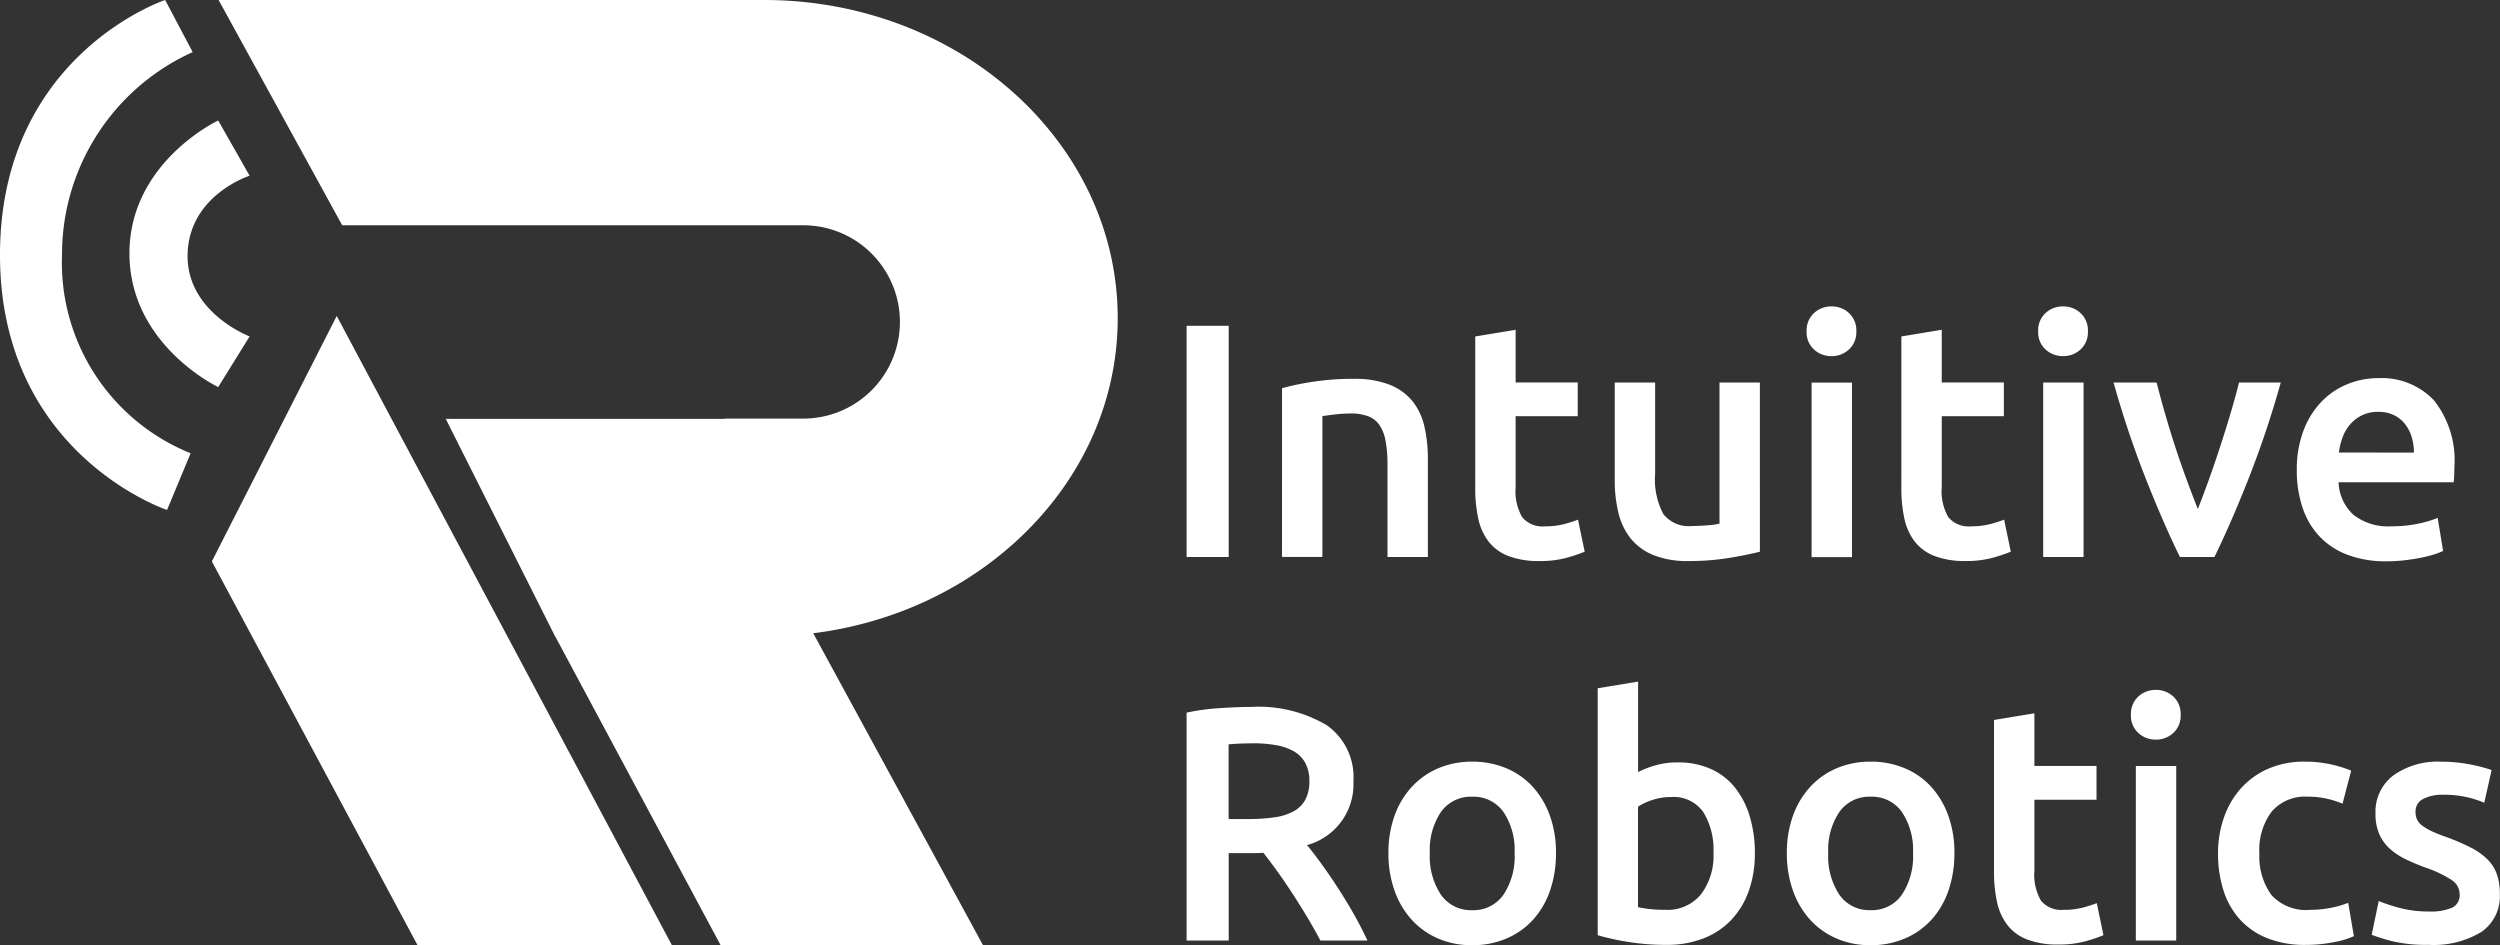 <svg data-name="Component 6 – 1" xmlns="http://www.w3.org/2000/svg" width="185.143" height="70" viewBox="0 0 185.143 70">
    <rect x="0" y="0" width="185.143" height="70" fill="#333333" stroke="none"/>
    <g data-name="Group 17937">
        <path data-name="Union 24" d="M53.368 70 41.122 47.135h-.009l-.147-.291-.116-.218h.007l-7.848-15.608h20.662V31h5.9a7.159 7.159 0 0 0 0-14.317H25.343L16.189 0H56.583a29.22 29.22 0 0 1 5.277.479 28.2 28.2 0 0 1 4.917 1.373 27.149 27.149 0 0 1 4.45 2.173A25.934 25.934 0 0 1 75.1 6.9a24.381 24.381 0 0 1 3.2 3.488 22.821 22.821 0 0 1 2.416 4 21.748 21.748 0 0 1 1.526 4.423 21.426 21.426 0 0 1 0 9.5 21.748 21.748 0 0 1-1.526 4.423 22.887 22.887 0 0 1-2.416 4 24.352 24.352 0 0 1-3.2 3.487 26 26 0 0 1-3.874 2.879 27.179 27.179 0 0 1-4.45 2.172 28.217 28.217 0 0 1-4.917 1.373q-.81.148-1.633.252L72.8 70zm-22.448-.006L15.69 41.576 24.937 23.4 49.76 70zM0 18.858C.014 4.063 12.23 0 12.23 0l2.038 3.859a16.444 16.444 0 0 0-9.675 15 15.217 15.217 0 0 0 9.524 14.707l-1.745 4.2S-.014 33.652 0 18.858zm9.587-.075c-.01-6.773 6.573-9.86 6.573-9.86l2.326 4.091s-4.461 1.419-4.591 5.77 4.591 6.13 4.591 6.13l-2.326 3.752s-6.56-3.109-6.573-9.883z" style="fill:#ffffff"/>
    </g>
    <path data-name="Path 48796" d="M16.683-149.518H19.8v17.125h-3.117zm7.068 4.621a20.031 20.031 0 0 1 2.249-.47 19.39 19.39 0 0 1 3.064-.222 7.047 7.047 0 0 1 2.644.432 4.125 4.125 0 0 1 1.693 1.211 4.624 4.624 0 0 1 .89 1.878 10.49 10.49 0 0 1 .259 2.409v7.265h-2.99v-6.8a9.814 9.814 0 0 0-.136-1.767 3.131 3.131 0 0 0-.445-1.186 1.776 1.776 0 0 0-.84-.667 3.538 3.538 0 0 0-1.3-.21 9.961 9.961 0 0 0-1.186.074q-.618.074-.914.124v10.428h-2.99zm14.308-3.83 2.99-.494v3.9h4.6v2.5h-4.6v5.264a3.824 3.824 0 0 0 .494 2.224 1.956 1.956 0 0 0 1.68.667 5.477 5.477 0 0 0 1.446-.173 9.764 9.764 0 0 0 1-.321l.494 2.372a11.216 11.216 0 0 1-1.359.457 7.392 7.392 0 0 1-1.977.235 6.257 6.257 0 0 1-2.311-.371 3.407 3.407 0 0 1-1.47-1.075 4.261 4.261 0 0 1-.766-1.705 10.593 10.593 0 0 1-.222-2.286zm21.079 15.939q-.865.222-2.249.457a18.224 18.224 0 0 1-3.04.235 6.7 6.7 0 0 1-2.607-.445 4.185 4.185 0 0 1-1.68-1.236 4.859 4.859 0 0 1-.9-1.89 10.034 10.034 0 0 1-.272-2.409v-7.241h2.99v6.771a5.462 5.462 0 0 0 .605 2.965 2.37 2.37 0 0 0 2.113.89q.544 0 1.149-.049a6.079 6.079 0 0 0 .9-.124v-10.453h2.99zm6.82.4h-2.99v-12.924h2.99zm.322-16.712a1.714 1.714 0 0 1-.544 1.334 1.847 1.847 0 0 1-1.285.494 1.879 1.879 0 0 1-1.31-.494 1.714 1.714 0 0 1-.541-1.334 1.744 1.744 0 0 1 .544-1.359 1.879 1.879 0 0 1 1.31-.494 1.847 1.847 0 0 1 1.285.494 1.744 1.744 0 0 1 .541 1.359zm3.336.371 2.99-.494v3.9h4.6v2.5h-4.6v5.264a3.824 3.824 0 0 0 .494 2.224 1.956 1.956 0 0 0 1.68.667 5.477 5.477 0 0 0 1.446-.173 9.765 9.765 0 0 0 1-.321l.494 2.372a11.217 11.217 0 0 1-1.359.457 7.392 7.392 0 0 1-1.977.235 6.257 6.257 0 0 1-2.311-.371 3.407 3.407 0 0 1-1.47-1.075 4.261 4.261 0 0 1-.766-1.705 10.593 10.593 0 0 1-.222-2.286zm13.493 16.335h-2.99v-12.924h2.99zm.321-16.706a1.714 1.714 0 0 1-.544 1.334 1.847 1.847 0 0 1-1.285.494 1.879 1.879 0 0 1-1.31-.494 1.714 1.714 0 0 1-.544-1.334 1.744 1.744 0 0 1 .544-1.359 1.879 1.879 0 0 1 1.31-.494 1.847 1.847 0 0 1 1.285.494 1.744 1.744 0 0 1 .544 1.359zm6.815 16.705Q89-134.938 87.7-138.237a73.991 73.991 0 0 1-2.37-7.08h3.19q.273 1.087.633 2.335t.769 2.5q.409 1.248.844 2.422t.806 2.113q.372-.939.794-2.113t.831-2.422q.409-1.248.782-2.5t.645-2.335h3.09a73.991 73.991 0 0 1-2.37 7.08q-1.3 3.3-2.543 5.844zm8.655-6.4a8.121 8.121 0 0 1 .507-2.99 6.28 6.28 0 0 1 1.347-2.138 5.575 5.575 0 0 1 1.928-1.285 5.969 5.969 0 0 1 2.224-.432 5.324 5.324 0 0 1 4.164 1.656 7.164 7.164 0 0 1 1.5 4.942q0 .247-.012.556t-.037.556h-8.526a3.408 3.408 0 0 0 1.1 2.409 4.178 4.178 0 0 0 2.829.853 9.3 9.3 0 0 0 1.989-.2 8.193 8.193 0 0 0 1.421-.42l.4 2.446a4.786 4.786 0 0 1-.68.259 9.6 9.6 0 0 1-.988.247q-.556.111-1.2.185a11.416 11.416 0 0 1-1.31.074 7.925 7.925 0 0 1-2.965-.507 5.521 5.521 0 0 1-2.076-1.409 5.772 5.772 0 0 1-1.211-2.125 8.678 8.678 0 0 1-.404-2.675zm8.674-1.334a3.929 3.929 0 0 0-.173-1.174 2.832 2.832 0 0 0-.507-.964 2.4 2.4 0 0 0-.815-.643 2.6 2.6 0 0 0-1.149-.235 2.675 2.675 0 0 0-1.211.259 2.76 2.76 0 0 0-.877.68 3.106 3.106 0 0 0-.556.964 5.221 5.221 0 0 0-.272 1.112zM21.4-121.29a9.927 9.927 0 0 1 5.671 1.359 4.7 4.7 0 0 1 1.965 4.152 4.667 4.667 0 0 1-3.435 4.72q.47.568 1.063 1.384t1.211 1.767q.618.951 1.186 1.952t1.013 1.965h-3.482q-.47-.89-1.013-1.792t-1.1-1.755q-.556-.853-1.1-1.606t-1.013-1.347q-.346.025-.593.025H19.8v6.475h-3.117v-16.879a16.671 16.671 0 0 1 2.417-.33q1.29-.09 2.3-.09zm.222 2.694q-.988 0-1.829.074v5.535h1.359a14.311 14.311 0 0 0 2-.124 4.211 4.211 0 0 0 1.446-.445 2.164 2.164 0 0 0 .877-.865 2.871 2.871 0 0 0 .3-1.384 2.755 2.755 0 0 0-.3-1.334 2.206 2.206 0 0 0-.853-.865 4.034 4.034 0 0 0-1.322-.457 9.643 9.643 0 0 0-1.675-.139zm22.414 8.13a8.344 8.344 0 0 1-.445 2.792 6.181 6.181 0 0 1-1.26 2.15 5.667 5.667 0 0 1-1.965 1.384 6.345 6.345 0 0 1-2.533.494 6.256 6.256 0 0 1-2.521-.494 5.7 5.7 0 0 1-1.952-1.384 6.335 6.335 0 0 1-1.273-2.15 8.139 8.139 0 0 1-.457-2.792 8.034 8.034 0 0 1 .457-2.78 6.251 6.251 0 0 1 1.285-2.138 5.679 5.679 0 0 1 1.965-1.372 6.33 6.33 0 0 1 2.5-.482 6.421 6.421 0 0 1 2.508.482 5.529 5.529 0 0 1 1.965 1.372 6.357 6.357 0 0 1 1.273 2.138 8.034 8.034 0 0 1 .456 2.779zm-3.064 0a5.043 5.043 0 0 0-.828-3.052 2.706 2.706 0 0 0-2.311-1.124 2.706 2.706 0 0 0-2.311 1.124 5.043 5.043 0 0 0-.828 3.052 5.147 5.147 0 0 0 .828 3.089 2.7 2.7 0 0 0 2.311 1.137 2.7 2.7 0 0 0 2.311-1.137 5.147 5.147 0 0 0 .831-3.09zm14.728-.025a5.3 5.3 0 0 0-.754-3.015 2.675 2.675 0 0 0-2.385-1.112 4.313 4.313 0 0 0-1.4.222 4.324 4.324 0 0 0-1.05.494v7.438a8.244 8.244 0 0 0 .828.136 10.309 10.309 0 0 0 1.223.062 3.2 3.2 0 0 0 2.595-1.124 4.7 4.7 0 0 0 .943-3.101zm3.064.049a8.111 8.111 0 0 1-.457 2.8A6.056 6.056 0 0 1 57-105.5a5.638 5.638 0 0 1-2.063 1.359 7.541 7.541 0 0 1-2.743.47 17.354 17.354 0 0 1-2.83-.222 17.71 17.71 0 0 1-2.236-.494v-18.287l2.99-.494v6.7a7.089 7.089 0 0 1 1.273-.494 5.88 5.88 0 0 1 1.668-.222 5.89 5.89 0 0 1 2.434.482 4.768 4.768 0 0 1 1.792 1.372 6.323 6.323 0 0 1 1.1 2.138 9.361 9.361 0 0 1 .382 2.75zm14.778-.025a8.343 8.343 0 0 1-.445 2.792 6.181 6.181 0 0 1-1.26 2.15 5.667 5.667 0 0 1-1.965 1.384 6.345 6.345 0 0 1-2.533.494 6.256 6.256 0 0 1-2.521-.494 5.7 5.7 0 0 1-1.952-1.384 6.335 6.335 0 0 1-1.273-2.15 8.139 8.139 0 0 1-.457-2.792 8.034 8.034 0 0 1 .457-2.78 6.251 6.251 0 0 1 1.285-2.138 5.679 5.679 0 0 1 1.965-1.372 6.33 6.33 0 0 1 2.5-.482 6.421 6.421 0 0 1 2.508.482 5.529 5.529 0 0 1 1.965 1.372 6.357 6.357 0 0 1 1.273 2.138 8.034 8.034 0 0 1 .456 2.78zm-3.064 0a5.043 5.043 0 0 0-.828-3.052 2.706 2.706 0 0 0-2.311-1.124 2.706 2.706 0 0 0-2.311 1.124 5.044 5.044 0 0 0-.828 3.052 5.147 5.147 0 0 0 .828 3.089 2.7 2.7 0 0 0 2.311 1.137 2.7 2.7 0 0 0 2.311-1.137 5.147 5.147 0 0 0 .831-3.089zm6-9.86 2.99-.494v3.9h4.6v2.5h-4.6v5.264a3.824 3.824 0 0 0 .494 2.224 1.956 1.956 0 0 0 1.68.667 5.477 5.477 0 0 0 1.446-.173 9.766 9.766 0 0 0 1-.321l.494 2.372a11.215 11.215 0 0 1-1.359.457 7.392 7.392 0 0 1-1.977.235 6.257 6.257 0 0 1-2.311-.371 3.407 3.407 0 0 1-1.47-1.075 4.261 4.261 0 0 1-.766-1.705 10.593 10.593 0 0 1-.222-2.286zm13.493 16.335h-2.99v-12.924h2.99zM90.3-120.7a1.714 1.714 0 0 1-.544 1.334 1.847 1.847 0 0 1-1.285.494 1.879 1.879 0 0 1-1.31-.494 1.714 1.714 0 0 1-.544-1.334 1.744 1.744 0 0 1 .544-1.359 1.879 1.879 0 0 1 1.31-.494 1.847 1.847 0 0 1 1.285.494 1.745 1.745 0 0 1 .544 1.359zm2.768 10.255a7.928 7.928 0 0 1 .445-2.681 6.364 6.364 0 0 1 1.273-2.162 5.831 5.831 0 0 1 2.014-1.433 6.593 6.593 0 0 1 2.669-.519 9.048 9.048 0 0 1 3.46.667l-.642 2.446a6.789 6.789 0 0 0-1.174-.371 6.311 6.311 0 0 0-1.4-.148 3.273 3.273 0 0 0-2.669 1.1 4.721 4.721 0 0 0-.914 3.1 4.885 4.885 0 0 0 .87 3.056 3.456 3.456 0 0 0 2.916 1.124 7.667 7.667 0 0 0 1.507-.148 7.084 7.084 0 0 0 1.285-.371l.42 2.471a6.222 6.222 0 0 1-1.5.445 10.623 10.623 0 0 1-2.063.2 7.492 7.492 0 0 1-2.879-.507 5.463 5.463 0 0 1-2.026-1.409 5.838 5.838 0 0 1-1.2-2.15 8.915 8.915 0 0 1-.393-2.707zm15.618 4.3a3.934 3.934 0 0 0 1.73-.284 1.01 1.01 0 0 0 .544-.976 1.266 1.266 0 0 0-.581-1.063 8.522 8.522 0 0 0-1.915-.914 15.13 15.13 0 0 1-1.5-.63 5.1 5.1 0 0 1-1.174-.778 3.194 3.194 0 0 1-.778-1.075 3.749 3.749 0 0 1-.284-1.544 3.369 3.369 0 0 1 1.31-2.8 5.625 5.625 0 0 1 3.558-1.026 10.943 10.943 0 0 1 2.175.21 10.584 10.584 0 0 1 1.557.408l-.544 2.422a7.326 7.326 0 0 0-1.26-.408 7.617 7.617 0 0 0-1.779-.185 3.1 3.1 0 0 0-1.483.309 1.014 1.014 0 0 0-.568.951 1.372 1.372 0 0 0 .111.568 1.224 1.224 0 0 0 .383.457 3.922 3.922 0 0 0 .717.42 11.058 11.058 0 0 0 1.087.432 16.563 16.563 0 0 1 1.8.778 4.885 4.885 0 0 1 1.223.865 2.958 2.958 0 0 1 .7 1.1 4.39 4.39 0 0 1 .222 1.483 3.194 3.194 0 0 1-1.372 2.8 6.827 6.827 0 0 1-3.917.951 10.722 10.722 0 0 1-2.743-.284 14.222 14.222 0 0 1-1.458-.457l.519-2.5a13.479 13.479 0 0 0 1.594.519 8.221 8.221 0 0 0 2.125.254z" transform="translate(71.194 173.645)" style="fill:#ffffff"/>
</svg>
